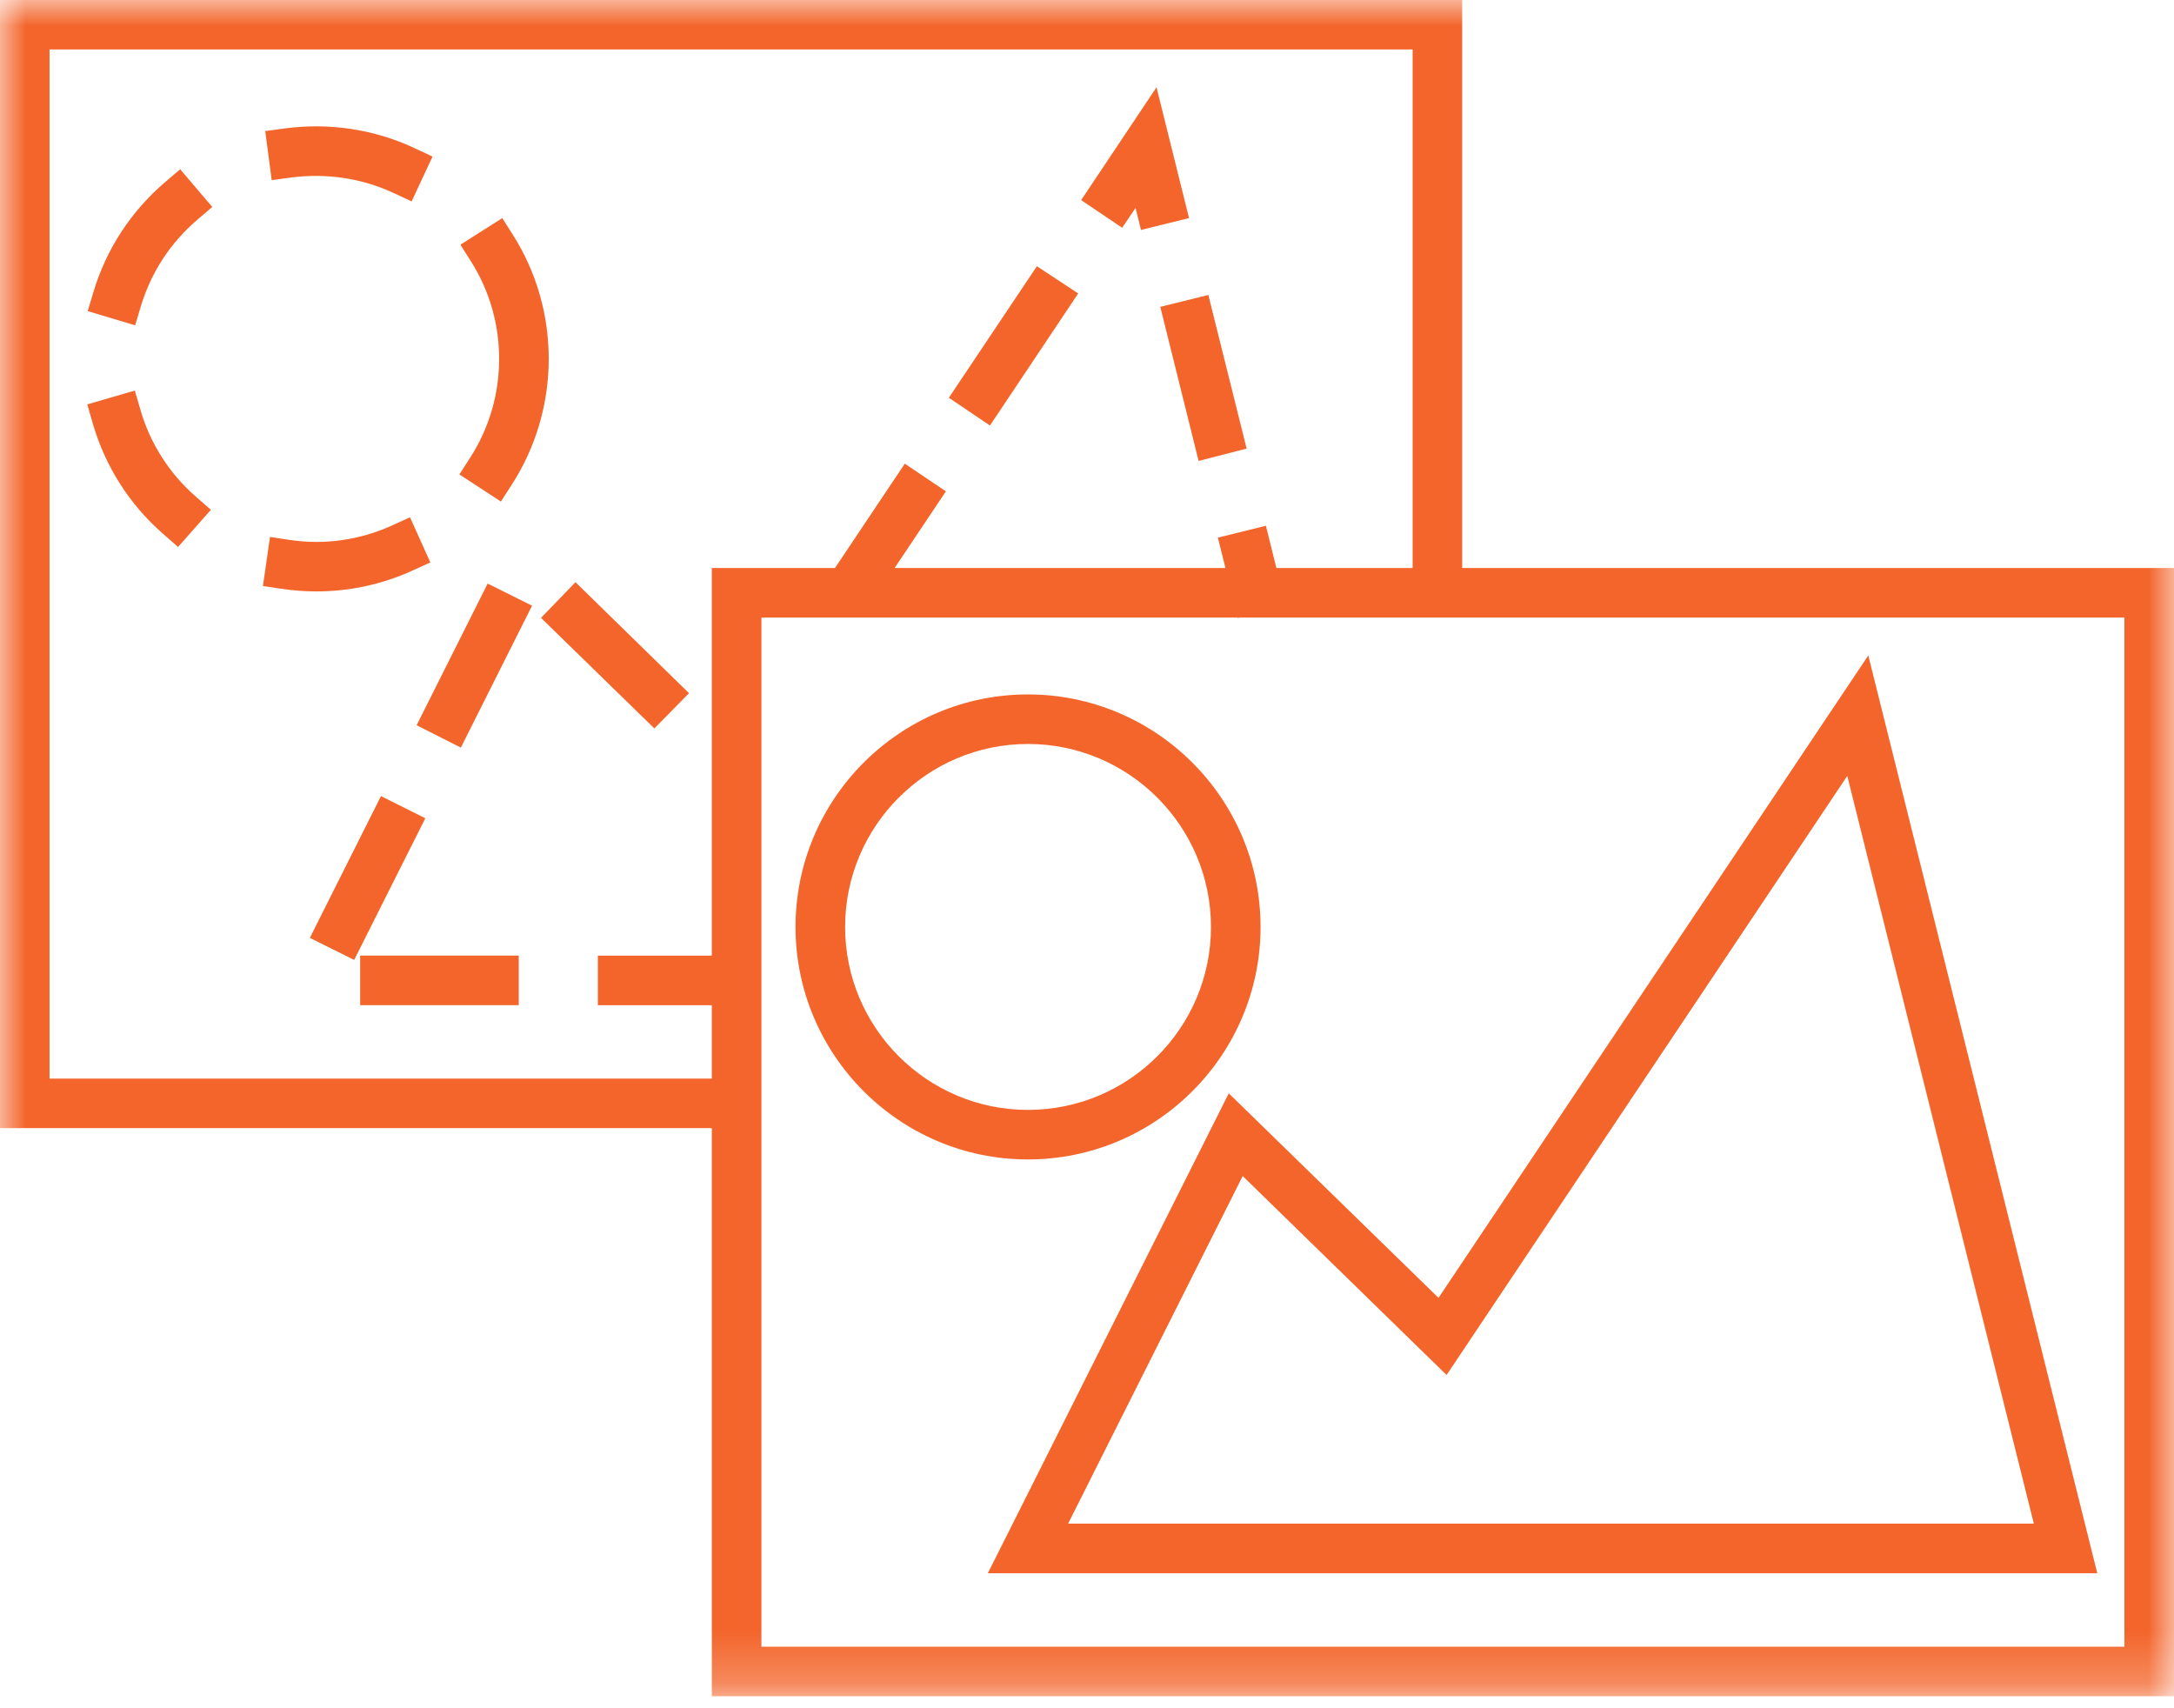 <svg width="42" height="33" viewBox="0 0 42 33" fill="none" xmlns="http://www.w3.org/2000/svg">
<path fill-rule="evenodd" clip-rule="evenodd" d="M7.967 11.023L8.314 10.865L7.921 9.993L7.572 10.152C6.953 10.432 6.269 10.532 5.596 10.43L5.216 10.373L5.08 11.321L5.458 11.377C5.672 11.408 5.891 11.425 6.109 11.425C6.754 11.425 7.38 11.29 7.967 11.023Z" fill="#F3652B"/>
<path fill-rule="evenodd" clip-rule="evenodd" d="M8.875 9.165L9.677 9.689L9.885 9.366C10.353 8.641 10.601 7.799 10.601 6.932C10.601 6.08 10.362 5.252 9.909 4.537L9.704 4.213L8.895 4.727L9.099 5.05C9.455 5.611 9.643 6.262 9.643 6.932C9.643 7.613 9.449 8.275 9.081 8.845L8.875 9.165Z" fill="#F3652B"/>
<path fill-rule="evenodd" clip-rule="evenodd" d="M2.712 7.913L2.605 7.545L1.686 7.812L1.792 8.179C2.032 9.009 2.502 9.748 3.154 10.316L3.44 10.566L4.074 9.849L3.784 9.595C3.27 9.146 2.899 8.564 2.712 7.913Z" fill="#F3652B"/>
<path fill-rule="evenodd" clip-rule="evenodd" d="M5.628 3.429C6.307 3.341 6.996 3.444 7.603 3.728L7.952 3.891L8.356 3.025L8.009 2.862C7.228 2.495 6.353 2.367 5.503 2.481L5.124 2.532L5.249 3.479L5.628 3.429Z" fill="#F3652B"/>
<path fill-rule="evenodd" clip-rule="evenodd" d="M3.189 3.519C2.53 4.082 2.051 4.817 1.804 5.644L1.694 6.01L2.611 6.285L2.721 5.918C2.916 5.267 3.292 4.689 3.81 4.247L4.101 3.998L3.481 3.27L3.189 3.519Z" fill="#F3652B"/>
<path fill-rule="evenodd" clip-rule="evenodd" d="M20.83 5.669L20.032 5.143L18.331 7.684L19.125 8.22L20.83 5.669Z" fill="#F3652B"/>
<path fill-rule="evenodd" clip-rule="evenodd" d="M21.938 4.016L22.043 4.442L22.971 4.213L22.343 1.686L20.887 3.866L21.68 4.4L21.938 4.016Z" fill="#F3652B"/>
<path fill-rule="evenodd" clip-rule="evenodd" d="M23.156 8.904L24.084 8.666L23.344 5.698L22.416 5.928L23.156 8.904Z" fill="#F3652B"/>
<path fill-rule="evenodd" clip-rule="evenodd" d="M8.049 14.01L8.903 14.442L10.279 11.701L9.421 11.274L8.049 14.01Z" fill="#F3652B"/>
<path fill-rule="evenodd" clip-rule="evenodd" d="M7.36 15.379L5.986 18.118L6.842 18.544L8.217 15.807L7.36 15.379Z" fill="#F3652B"/>
<mask id="mask0" style="mask-type:alpha" maskUnits="userSpaceOnUse" x="0" y="0" width="42" height="33">
<path fill-rule="evenodd" clip-rule="evenodd" d="M0 32.768H42V0H0V32.768Z" fill="white"/>
</mask>
<g mask="url(#mask0)">
<path fill-rule="evenodd" clip-rule="evenodd" d="M6.958 19.418H10.022V18.46H6.958V19.418Z" fill="#F3652B"/>
<path fill-rule="evenodd" clip-rule="evenodd" d="M13.311 13.391L11.118 11.247L10.452 11.936L12.642 14.072L13.311 13.391Z" fill="#F3652B"/>
<path fill-rule="evenodd" clip-rule="evenodd" d="M16.327 17.907C16.327 15.958 17.911 14.372 19.859 14.372C21.81 14.372 23.395 15.958 23.395 17.907C23.395 19.856 21.81 21.441 19.859 21.441C17.911 21.441 16.327 19.856 16.327 17.907ZM24.353 17.907C24.353 15.43 22.336 13.415 19.859 13.415C17.383 13.415 15.369 15.43 15.369 17.907C15.369 20.383 17.383 22.398 19.859 22.398C22.336 22.398 24.353 20.383 24.353 17.907Z" fill="#F3652B"/>
<path fill-rule="evenodd" clip-rule="evenodd" d="M27.947 26.562L35.688 14.989L39.292 29.434H20.635L24.008 22.719L27.947 26.562ZM19.084 30.392H40.518L36.094 12.662L27.791 25.072L23.739 21.121L19.084 30.392Z" fill="#F3652B"/>
<path fill-rule="evenodd" clip-rule="evenodd" d="M41.042 31.811H14.71V11.93H16.418H16.644H23.912L23.914 11.939L23.949 11.93H41.042V31.811ZM0.957 20.836V0.955H27.291V10.973H24.659L24.456 10.157L23.528 10.386L23.675 10.973H17.283L18.274 9.492L17.48 8.957L16.131 10.973H13.752V18.461H11.55V19.419H13.752V20.836H0.957ZM28.248 10.973V0H0V21.793H13.752V32.768H42V10.973H28.248Z" fill="#F3652B"/>
</g>
</svg>
